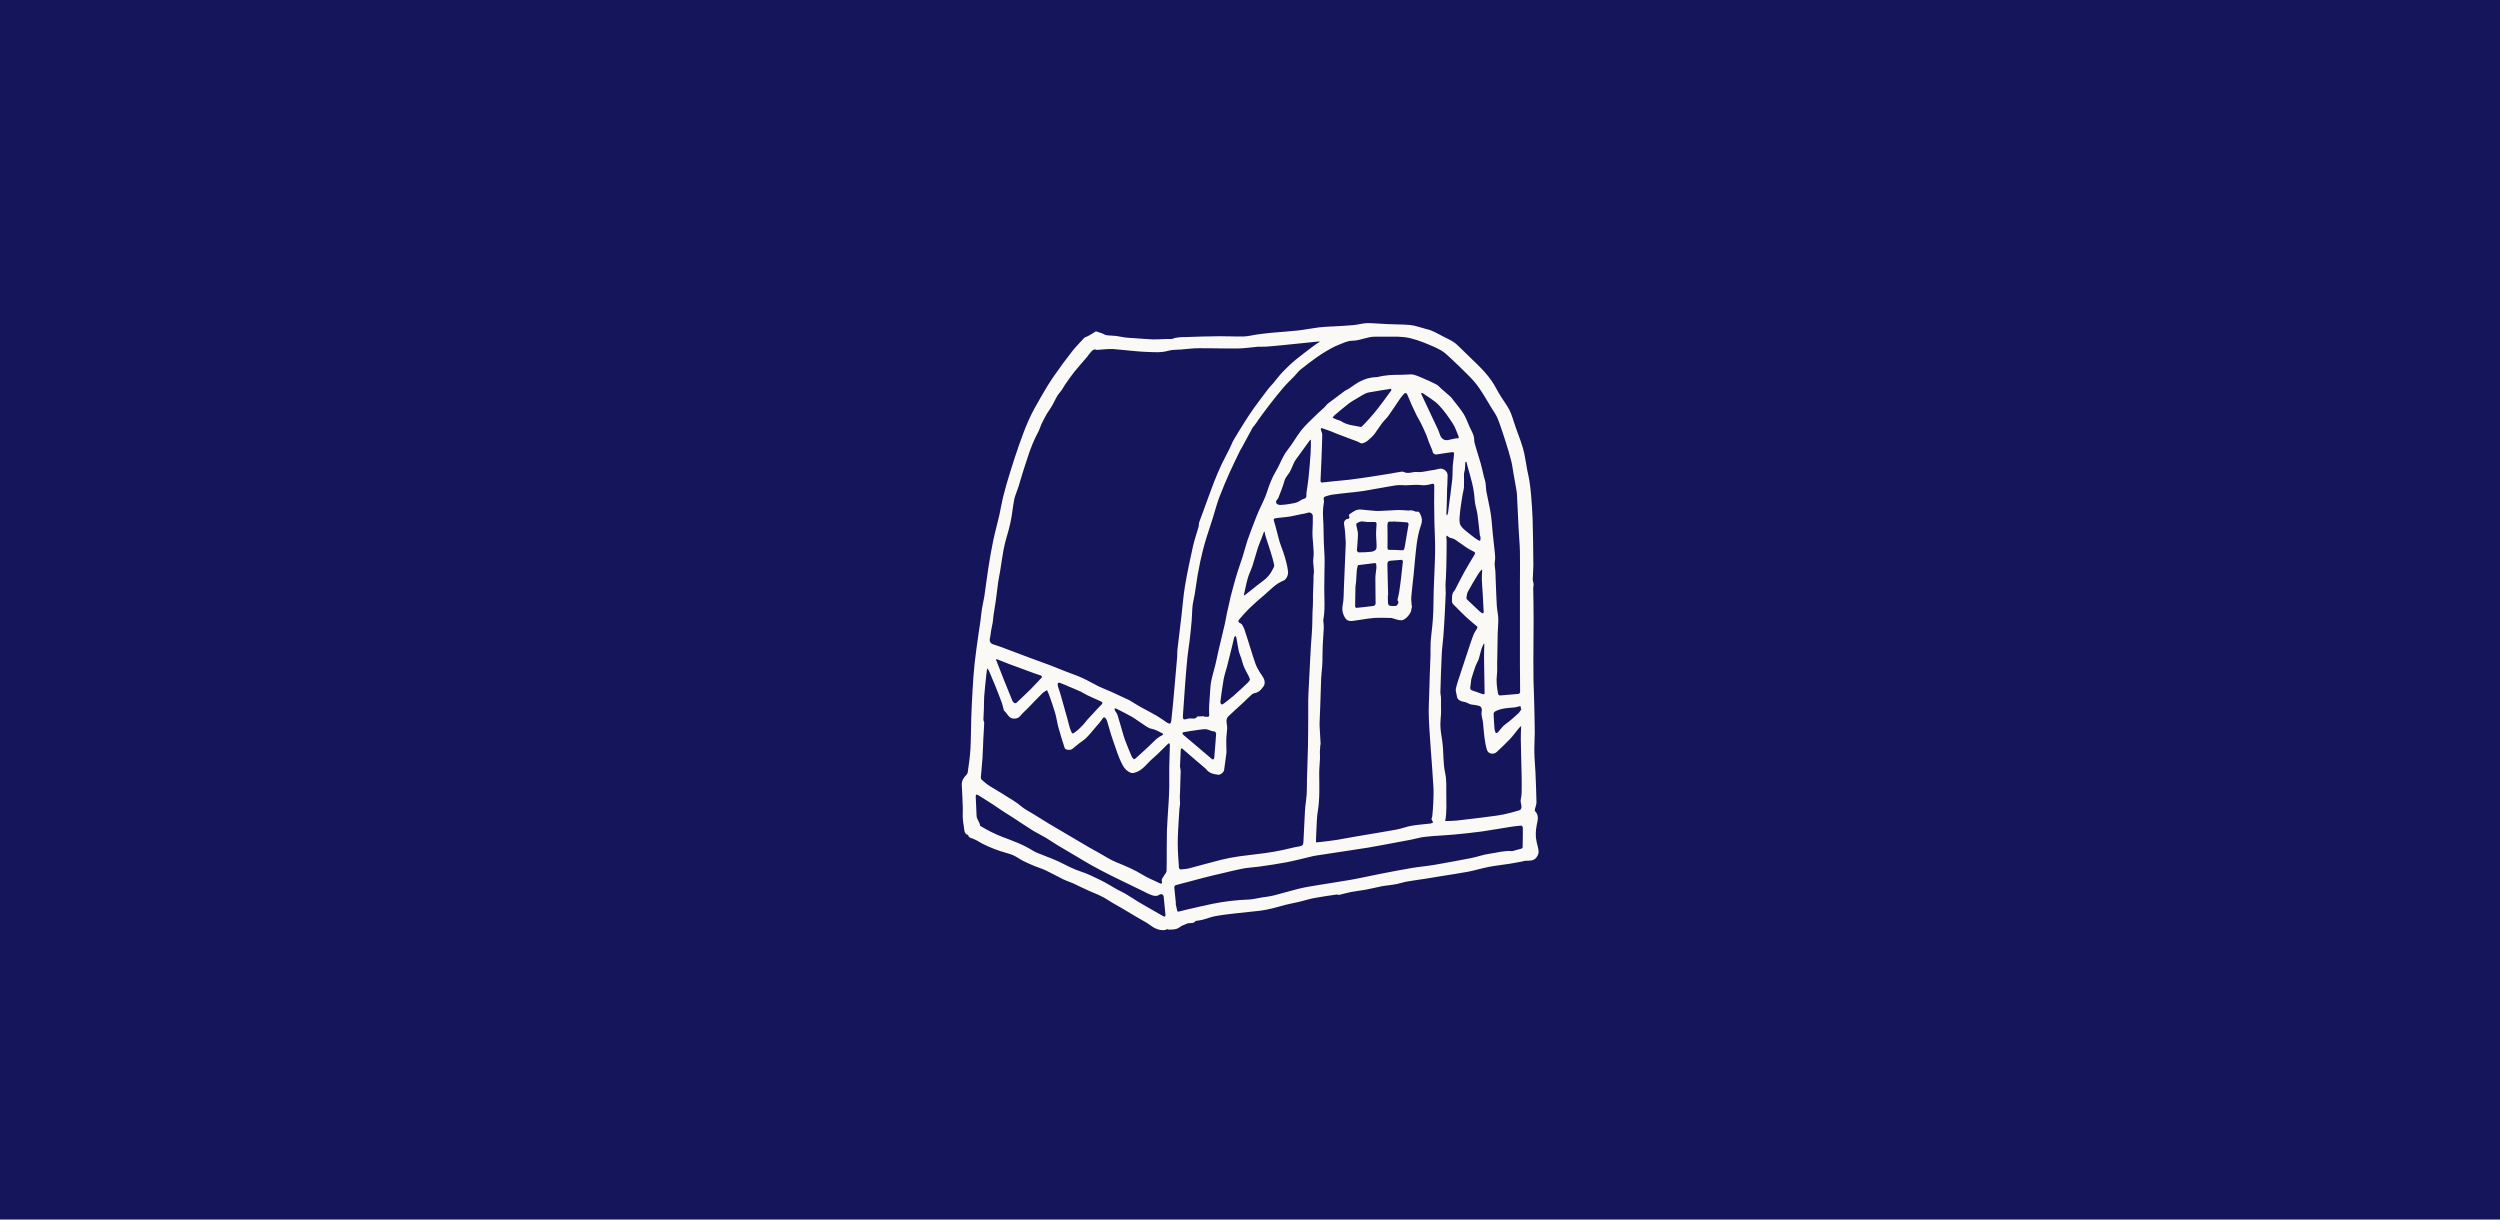 <?xml version="1.0" encoding="UTF-8"?><svg xmlns="http://www.w3.org/2000/svg" viewBox="0 0 410 200"><defs><style>.cls-1{fill:#15155b;}.cls-1,.cls-2{stroke-width:0px;}.cls-2{fill:#faf9f6;}</style></defs><g id="Lag_1"><rect class="cls-1" width="410" height="200"/></g><g id="Lag_3"><path class="cls-2" d="M191.41,152.4c-.21.06-.36.14-.51.14-.86.04-1.56-.28-2.25-.8-.66-.5-1.42-.86-2.14-1.29-.88-.53-1.76-1.06-2.65-1.58-.68-.4-1.39-.76-2.04-1.2-1.01-.68-2.12-1.11-3.23-1.58-.87-.37-1.71-.82-2.57-1.21-.55-.25-1.13-.42-1.66-.68-.95-.46-1.87-.99-2.82-1.44-.6-.29-1.26-.47-1.87-.73-.63-.26-1.26-.53-1.87-.84-.57-.29-1.08-.69-1.66-.94-.66-.28-1.38-.42-2.07-.66-1.38-.47-2.72-1.02-3.96-1.8-.14-.09-.3-.12-.45-.2-.31-.17-.78-.14-.88-.62,0,0-.01-.02-.02-.02-.7-.23-.59-.87-.69-1.39-.1-.51-.16-1.03-.18-1.54-.03-.52.03-1.04.01-1.55-.04-1.25-.11-2.5-.17-3.75-.03-.65.29-1.18.71-1.59.23-.22.27-.44.3-.68.16-1.19.34-2.38.41-3.58.1-1.75.08-3.51.14-5.26.05-1.53.13-3.06.22-4.59.08-1.39.17-2.79.32-4.17.17-1.6.41-3.19.63-4.79.1-.73.23-1.46.33-2.2.09-.67.14-1.35.25-2.02.11-.7.29-1.39.4-2.09.22-1.47.39-2.95.62-4.43.24-1.55.5-3.1.82-4.63.29-1.38.67-2.74.99-4.12.25-1.11.43-2.25.71-3.35.31-1.25.68-2.48,1.06-3.71.48-1.55.97-3.09,1.51-4.61.49-1.39,1-2.78,1.61-4.13.57-1.26,1.26-2.46,1.95-3.66.66-1.16,1.35-2.3,2.11-3.4.95-1.38,1.95-2.73,2.98-4.05.6-.77,1.3-1.47,1.96-2.19.07-.08.17-.17.27-.19.41-.09,1.68-.94,1.7-.94.34.11.68.21,1.02.33.24.09.46.27.71.3.54.08,1.1.06,1.64.13.48.06.96.19,1.44.25.5.06,1.01.08,1.52.11.99.07,1.97.16,2.96.2.72.02,1.45-.04,2.17-.06.28,0,.57,0,.85-.01.06,0,.13.02.18,0,.81-.35,1.67-.29,2.51-.32,1.75-.07,3.49-.11,5.24-.13,1.34-.01,2.67.07,4.01.04.72-.02,1.42-.22,2.14-.32.82-.11,1.64-.21,2.46-.29,1.42-.13,2.85-.21,4.27-.37,1.15-.13,2.29-.36,3.44-.51.73-.09,1.46-.11,2.19-.15,1.16-.07,2.32-.11,3.48-.22.75-.07,1.49-.3,2.24-.33.54-.02,2.94.15,3.19.16,1.28.07,2.58.03,3.86.15.8.08,1.59.38,2.38.58.06.02.11.05.17.06,1.09.19,1.99.8,2.95,1.28.55.28,1.12.54,1.63.87.41.27.76.63,1.12.97.54.51,1.06,1.03,1.59,1.55,1.61,1.54,3.24,3.07,4.29,5.1.53,1.03,1.21,1.97,1.84,2.95.49.76.76,1.6,1.03,2.46.46,1.48,1.09,2.91,1.52,4.41.33,1.15.46,2.36.69,3.54.11.57.26,1.13.35,1.7.12.81.22,1.63.29,2.46.1,1.31.21,2.62.25,3.94.07,2.52.1,5.04.12,7.56,0,.75-.09,1.51-.1,2.26,0,.27.12.53.14.8.02.2-.06.4-.06.59.02,1.69.06,3.38.06,5.08,0,2.27-.03,4.53-.04,6.8,0,1.09,0,2.18.02,3.27.02,1.13.09,2.26.11,3.39.04,1.72.09,3.44.1,5.16,0,1.09-.09,2.18-.07,3.27.02,1.08.13,2.16.18,3.24.07,1.66.14,3.32.17,4.98,0,.37-.17.74-.25,1.11-.02.11-.05.27.01.33.71.71.43,1.55.27,2.35-.17.9-.21,1.79-.01,2.69.12.55.31,1.11.33,1.66,0,.34-.2.75-.44,1.01-.41.46-1.02.43-1.6.44-.28,0-.55.11-.83.16-.62.11-1.23.23-1.85.33-1.15.18-2.31.3-3.46.52-1.1.21-2.18.55-3.28.77-1.45.28-2.91.48-4.36.72-.93.15-1.87.32-2.8.46-.98.15-1.97.28-2.96.45-.54.09-1.06.28-1.59.39-.43.09-.88.15-1.32.21-.39.06-.78.09-1.16.16-.92.19-1.84.41-2.77.59-.77.14-1.54.21-2.31.36-.66.13-1.3.32-1.95.47-.14.03-.31-.07-.45-.05-1.23.18-2.46.35-3.68.58-.85.16-1.67.43-2.51.63-.73.17-1.47.3-2.19.48-.72.18-1.43.41-2.15.58-.67.16-1.34.31-2.03.39-1.31.16-2.62.26-3.93.42-1.11.13-2.23.25-3.33.45-.73.13-1.43.41-2.15.61-.31.08-.64.11-.96.17-.06,0-.16,0-.18.02-.36.57-1.01.22-1.47.46-.36.19-.79.28-1.1.53-.56.46-1.21.42-1.85.44-.1,0-.2-.09-.2-.1ZM216.44,56.11s-.04-.07-.05-.1c-.07,0-.14,0-.2,0-1.89.19-3.77.39-5.66.58-.97.1-1.95.19-2.92.26-.45.03-.91-.01-1.37.02-1.06.08-2.12.27-3.19.28-2.16.03-4.33-.06-6.5-.04-.97,0-1.93.14-2.9.21-.68.06-1.39.01-2.03.2-1.19.35-2.39.23-3.59.19-1.03-.03-2.05-.15-3.08-.24-.83-.07-1.66-.18-2.49-.23-.78-.05-2.54.18-2.62.14-.38-.18-.64.03-.86.27-.25.27-.45.58-.68.86-.71.84-1.45,1.65-2.14,2.51-.54.68-1.03,1.4-1.53,2.12-.19.27-.32.57-.51.83-.23.32-.51.61-.72.94-.29.48-.51,1-.78,1.49-.2.35-.43.68-.65,1.03-.13.2-.27.38-.38.59-.27.51-.55,1.01-.79,1.53-.19.41-.3.85-.51,1.25-.73,1.33-1.27,2.73-1.74,4.16-.26.78-.51,1.56-.76,2.34-.25.81-.47,1.62-.73,2.43-.2.61-.43,1.21-.64,1.81-.03.08-.05.16-.06.24-.11.64-.24,1.28-.31,1.92-.17,1.48-.53,2.92-.95,4.35-.21.72-.4,1.44-.53,2.18-.21,1.14-.36,2.29-.55,3.44-.1.62-.24,1.24-.33,1.87-.13.95-.23,1.9-.36,2.85-.12.83-.26,1.66-.39,2.5-.06.39-.07.79-.13,1.18-.07.44-.19.87-.26,1.31-.08.44-.1.89-.21,1.32-.11.46.1.85.56.98.6.18,1.2.4,1.79.62,1.38.51,2.75,1.04,4.12,1.55,1.11.41,2.22.81,3.32,1.22.9.34,1.79.71,2.68,1.06.91.36,1.84.66,2.73,1.07.9.41,1.74.93,2.63,1.36.66.32,1.35.57,2.02.87,1.02.46,2.03.94,3.04,1.41.16.08.31.19.47.29.48.29.95.59,1.44.86.85.47,1.73.91,2.57,1.4.58.34,1.12.75,1.68,1.12.05.03.11.06.16.09.33.18.49.01.53-.3.12-1.03.22-2.07.32-3.11.22-2.46.44-4.91.65-7.37.04-.46,0-.92.06-1.37.2-1.78.43-3.57.64-5.35.2-1.67.31-3.36.59-5.01.37-2.18.83-4.34,1.31-6.5.24-1.06.6-2.08.9-3.13.05-.16.05-.34.07-.51.02-.11.02-.22.06-.33.32-.88.65-1.76.97-2.64.49-1.32.95-2.64,1.46-3.95.37-.94.76-1.87,1.19-2.79.41-.87.88-1.72,1.31-2.58.25-.49.43-1.02.7-1.49.6-1.03,1.23-2.03,1.86-3.04.48-.76.98-1.51,1.5-2.24.77-1.06,1.56-2.11,2.35-3.15.21-.27.46-.51.69-.77.55-.65,1.05-1.34,1.64-1.96.67-.7,1.38-1.38,2.13-2,1.02-.84,2.09-1.62,3.14-2.42.25-.19.52-.34.79-.51ZM234.76,134.28c.03-.08.11-.24.13-.4.07-.74.14-1.48.17-2.22.03-.86.07-1.73.02-2.59-.12-2.11-.29-4.22-.44-6.32-.07-1.02-.15-2.03-.21-3.05-.06-.97-.11-1.95-.12-2.92-.01-.86.04-1.72.07-2.58.03-1.15.06-2.31.1-3.46.03-1.05.09-2.1.12-3.15.02-.78-.02-1.57.03-2.35.05-.87.19-1.74.27-2.61.07-.77.13-1.54.16-2.32.04-1.19.03-2.39.07-3.58.07-2.12.2-4.24.23-6.36.02-1.61-.08-3.22-.12-4.84-.02-.98-.04-1.97-.04-2.95,0-.98.01-1.95.02-2.93,0-.31-.15-.36-.41-.29-.56.15-1.1.28-1.71.2-1.04-.14-2.1.09-3.16,0-.74-.06-1.5.12-2.24.24-1.37.22-2.73.5-4.1.72-.94.15-1.89.22-2.83.33-.8.09-1.59.17-2.39.29-.34.05-.66.17-.99.27-.54.17-.2.61-.26.92-.11.58-.16,1.17-.17,1.75-.01.62.06,1.24.08,1.86.03,1.04.04,2.07.07,3.11.03.98.13,1.97.13,2.95,0,1.53-.07,3.06-.06,4.59,0,1.7.16,3.4-.16,5.09-.01.08.01.16.02.24.02.36.08.72.06,1.08-.04.94-.13,1.87-.17,2.81-.04.86-.03,1.72-.05,2.58,0,.28-.02.57-.04.85-.05.68-.14,1.35-.17,2.03-.06,1.42-.09,2.84-.14,4.26-.03,1.02-.09,2.03-.12,3.05-.01.31.01.61.03.92.05.84.1,1.67.14,2.51,0,.1-.05.2-.06.3-.03.33-.05.66-.06.99,0,.37.03.73.02,1.1-.03.8-.13,1.61-.13,2.41.02,2.11.11,4.21-.24,6.31-.16.93-.15,1.89-.21,2.83-.03.51-.05,1.01-.07,1.52,0,.23,0,.45,0,.68.23-.02.46-.03.69-.06.86-.11,1.73-.19,2.59-.33,1.06-.17,2.1-.38,3.16-.56,2.25-.39,4.51-.74,6.75-1.15.83-.15,1.62-.48,2.44-.62,1.03-.18,2.09-.25,3.13-.37.16-.02.3-.11.45-.17-.08-.17-.17-.33-.29-.58ZM197.48,117.53s0,.01,0,.02c.14,0,.29-.03.43,0,.36.07.42-.08.4-.42-.04-.51-.03-1.03,0-1.55.03-.69.08-1.38.14-2.08.05-.6.07-1.21.19-1.79.19-.92.47-1.82.69-2.73.18-.72.31-1.46.48-2.18.35-1.49.71-2.98,1.06-4.47.13-.54.2-1.1.32-1.65.21-.98.43-1.96.66-2.93.12-.49.26-.98.39-1.47.22-.79.43-1.59.68-2.37.27-.87.59-1.73.87-2.61.28-.88.49-1.78.79-2.66.35-1.04.76-2.06,1.15-3.09.23-.6.46-1.19.72-1.78.43-.99.97-1.94,1.3-2.97.4-1.23.84-2.44,1.51-3.55.68-1.12,1.05-2.39,1.89-3.44.83-1.03,1.46-2.22,2.28-3.26.66-.83,1.47-1.55,2.22-2.3.51-.51,1.06-.98,1.59-1.48.17-.16.29-.37.46-.52.4-.33.82-.62,1.24-.93.55-.41,1.09-.84,1.65-1.24.18-.13.41-.19.59-.31.58-.38,1.12-.81,1.72-1.14.87-.47,1.8-.76,2.81-.77.05,0,.1-.01.15-.02,1.27-.32,2.57-.38,3.87-.37.34,0,.67-.03,1.01-.04.36,0,.75-.07,1.08.02.55.15,1.09.38,1.61.61.73.32,1.46.64,2.17,1.01.29.15.5.44.75.66.53.46,1.07.92,1.59,1.38.12.11.2.26.3.39.6.78,1.25,1.53,1.78,2.36.4.64.65,1.38.96,2.07.32.73.8,1.4.79,2.26,0,.28.09.56.17.84.3,1.01.62,2.01.91,3.02.2.7.34,1.42.51,2.14.08.31.21.61.26.93.08.53.07,1.07.17,1.6.22,1.2.52,2.38.7,3.58.16,1.05.21,2.13.32,3.19.05.47.1.95.15,1.42.06.57.12,1.13.19,1.7.05.49.1.97,0,1.49-.09.49.06,1.03.09,1.55.04.8.06,1.6.09,2.39.05,1.12.08,2.24.15,3.36.05.69.22,1.37.24,2.06.02.82-.08,1.64-.1,2.46-.03,1.25-.04,2.51-.06,3.76,0,.41-.02.81-.03,1.21,0,.57.04,1.15-.03,1.71-.14,1.07-.01,2.11.18,3.15.05.25.17.33.45.3.97-.1,1.95-.15,2.92-.25.09,0,.25-.19.25-.29,0-1.57-.02-3.14-.03-4.7,0-1.7,0-3.41,0-5.11,0-2.02,0-4.04,0-6.06,0-.67,0-1.35,0-2.02,0-1.73.04-3.45,0-5.18-.03-1.27-.16-2.55-.22-3.82-.1-1.85-.17-3.7-.27-5.55-.02-.39-.1-.78-.17-1.16-.13-.78-.27-1.56-.41-2.34-.12-.66-.19-1.33-.36-1.98-.26-1.01-.55-2.01-.87-3.01-.42-1.31-.84-2.63-1.34-3.91-.25-.64-.69-1.21-1.05-1.81-.63-1.04-1.23-2.1-1.92-3.11-.47-.69-1.02-1.35-1.61-1.95-1.06-1.09-2.16-2.13-3.27-3.17-.47-.44-.95-.9-1.5-1.2-.88-.48-1.82-.87-2.75-1.24-.75-.3-1.53-.55-2.31-.74-.64-.15-1.31-.21-1.97-.23-1.23-.03-2.47.02-3.7,0-1.3-.03-2.46.66-3.78.66-.78,0-1.57.42-2.34.72-.61.24-1.19.56-1.75.89-.55.32-1.1.66-1.62,1.03-.94.67-1.86,1.36-2.76,2.08-.38.31-.68.73-1.02,1.09-.6.62-1.23,1.21-1.79,1.86-.83.97-1.62,1.97-2.4,2.98-.62.79-1.2,1.62-1.8,2.43-.03.04-.04.09-.07.14-.17.24-.35.48-.53.72-.09.11-.2.21-.27.33-.57,1.05-1.13,2.1-1.7,3.15-.13.23-.28.45-.39.69-.55,1.14-1.11,2.27-1.63,3.42-.61,1.37-1.21,2.76-1.74,4.16-.4,1.06-.68,2.17-1.02,3.26-.37,1.16-.76,2.31-1.12,3.47-.22.7-.4,1.41-.59,2.12-.14.54-.26,1.09-.38,1.63-.16.76-.31,1.52-.44,2.28-.17,1.05-.31,2.1-.48,3.14-.1.64-.28,1.26-.35,1.9-.09.78-.07,1.57-.14,2.35-.09,1.09-.21,2.17-.33,3.25-.11.96-.29,1.92-.38,2.88-.15,1.54-.27,3.09-.39,4.63-.12,1.62-.23,3.24-.34,4.85-.05.67.12.78.77.55.1-.04.22-.03.33-.05.42-.06.94.22,1.24-.32,0-.02.8-.03,1.16-.04ZM201.14,123.41c-.14,1.07-.25,1.98-.39,2.89-.06.37-.62.81-.98.76-.74-.1-1.48-.25-1.97-.92-.05-.07-.13-.13-.2-.19-.39-.33-.78-.65-1.16-.98-.83-.71-1.65-1.43-2.48-2.14-.07-.06-.17-.07-.26-.1-.02.1-.06.19-.06.29-.04.89-.08,1.79-.12,2.68,0,.04.02.08.02.12.03.23.1.47.09.7-.02,1.09-.07,2.18-.1,3.27,0,.28-.04.56-.04.85,0,.39.04.78.04,1.17,0,.26-.08.52-.1.78-.05.57-.08,1.14-.11,1.71-.07,1.35-.18,2.71-.17,4.06,0,1.32.11,2.64.2,3.96,0,.1.19.28.28.27.49-.04.98-.08,1.45-.2,1.73-.45,3.45-.95,5.18-1.38,1-.25,2.01-.43,3.03-.58,1.39-.2,2.79-.32,4.18-.52.95-.13,1.89-.3,2.83-.49.95-.19,1.88-.48,2.83-.62.48-.07.61-.27.63-.69.08-1.69.17-3.38.25-5.07.01-.26.03-.52.06-.78.08-.69.19-1.38.23-2.08.05-.75.02-1.51.04-2.26.05-1.88.13-3.77.17-5.65.03-1.54.03-3.07.04-4.61,0-.91-.01-1.83,0-2.74.01-.75.05-1.49.09-2.24.08-1.7.16-3.39.26-5.09.07-1.2.12-2.4.23-3.6.14-1.55.06-3.11.18-4.67.04-.57.01-1.14.02-1.7.02-.89.06-1.79.09-2.68,0-.23-.03-.47.02-.7.17-.89-.18-1.76-.05-2.66.1-.7.04-1.43-.02-2.13-.07-.87-.17-1.74-.11-2.62.05-.75.04-1.51.04-2.26,0-.11-.08-.24-.17-.33-.39-.39-.82-.05-1.21,0-.81.11-1.6.35-2.41.48-.72.12-1.46.14-2.19.25-.5.08-.49.17-.33.67.2.62.34,1.26.51,1.88.16.59.29,1.19.5,1.76.54,1.45,1.06,2.91,1.24,4.47.06.55-.26,1.29-.75,1.48-1.28.49-2.15,1.51-3.15,2.36-.83.7-1.65,1.41-2.43,2.17-.6.58-1.15,1.21-1.68,1.84-.24.28-.11.52.26.66.07.02.14.08.18.14.14.25.3.49.39.75.32.94.61,1.89.91,2.83.31.97.59,1.95.94,2.91.17.47.43.92.69,1.35.39.63.97,1.19.77,2.02-.06.23-.26.44-.41.64-.12.16-.26.3-.41.43-.13.11-.29.19-.45.25-.25.1-.56.12-.76.28-.5.42-.94.9-1.41,1.34-.83.77-1.69,1.52-2.51,2.31-.17.16-.26.46-.27.7-.01.4.12.81.11,1.21-.02.62-.14,1.25-.15,1.87-.02.75.03,1.51.04,2.11ZM161.89,109.62c-.06.43-.11.76-.14,1.09-.12,1.16-.25,2.32-.34,3.49-.05.68-.03,1.37-.05,2.05-.02.59-.07,1.18-.08,1.76,0,.18.14.37.13.55-.03.85-.1,1.71-.14,2.56-.05,1.06-.07,2.12-.14,3.18-.07,1.06-.19,2.11-.27,3.16-.01.14.04.34.14.42.44.38.88.76,1.37,1.07.84.54,1.72,1,2.55,1.55.83.55,1.71,1,2.47,1.66.6.53,1.35.89,2.04,1.32.89.55,1.77,1.11,2.67,1.65,1.28.76,2.56,1.5,3.84,2.26.9.53,1.8,1.08,2.71,1.6.51.3,1.03.57,1.55.86.97.54,1.9,1.18,2.93,1.58,1.52.61,3.01,1.25,4.41,2.12.73.45,1.54.76,2.32,1.14.15.07.29.16.44.21.2.06.3,0,.26-.25-.03-.17-.06-.39.02-.53.19-.35.44-.67.65-1.01.06-.1.09-.23.09-.35.02-.46.02-.92.02-1.38.01-1.76,0-3.52.04-5.28.05-1.47.19-2.94.27-4.42.05-.89.1-1.79.11-2.68.02-1.08-.02-2.16,0-3.24.02-1.19.07-2.39.1-3.58,0-.11-.08-.21-.13-.32-.09.07-.18.13-.26.21-.53.52-1.05,1.05-1.58,1.56-.51.48-1.06.92-1.54,1.43-.69.75-1.38,1.47-2.42,1.7-.15.03-.33.03-.47-.02-.59-.24-.99-.61-1.32-1.21-.75-1.37-1.15-2.85-1.67-4.29-.35-.98-.6-2-.91-3-.05-.16-.14-.32-.25-.45-.18-.21-.32-.21-.49.06-.19.32-.45.6-.68.89-.11.14-.24.27-.36.41-.52.6-1.01,1.24-1.57,1.8-.36.37-.82.64-1.23.96-.39.3-.75.63-1.14.93-.34.26-1.13.15-1.24-.19-.36-1.1-.7-2.21-1.01-3.33-.22-.79-.32-1.6-.54-2.38-.28-.97-.63-1.92-.96-2.88-.1-.3-.25-.59-.38-.88-.27.18-.57.32-.79.55-.8.79-1.57,1.61-2.36,2.42-.42.43-.88.82-1.25,1.28-.29.36-.65.42-1.04.42-.89,0-1.06-.92-1.63-1.32-.02-.01-.01-.06-.02-.09-.11-.41-.19-.84-.34-1.24-.36-.98-.75-1.96-1.14-2.93-.31-.77-.64-1.54-.97-2.3-.04-.1-.14-.18-.27-.36ZM249.51,119.03c-.2.19-.33.29-.43.41-.48.58-.91,1.2-1.43,1.75-.69.74-1.44,1.42-2.17,2.12-.51.49-1.39.36-1.61-.3-.22-.66-.32-1.38-.42-2.08-.11-.81-.15-1.62-.24-2.43-.06-.61-.34-1.17-.21-1.83.06-.31.01-.78-.43-.91-.42-.12-.87-.15-1.31-.23-.07-.01-.15-.03-.22-.06-.24-.1-.46-.25-.71-.31-.62-.16-1.32-.19-1.42-1.06-.04-.39-.23-.8-.15-1.16.2-.88.51-1.73.79-2.59.28-.86.57-1.72.85-2.58.26-.78.51-1.57.78-2.35.18-.52.35-1.04.57-1.54.13-.29.34-.54.5-.83.04-.08.06-.26,0-.3-.58-.51-1.2-.98-1.76-1.51-.72-.67-1.41-1.39-2.11-2.09-.11-.11-.23-.27-.24-.41,0-.66-.13-1.36.42-1.91.06-.06.09-.14.12-.21.51-.97.99-1.96,1.53-2.92.52-.93,1.07-1.84,1.62-2.75.15-.25.08-.38-.16-.5-.38-.19-.76-.39-1.12-.62-.65-.44-1.27-.92-1.93-1.35-.25-.16-.57-.2-.85-.3-.11-.04-.2-.12-.29-.19-.06-.05-.12-.11-.18-.16-.04.08-.11.16-.11.23,0,.2.06.41.06.61,0,1.39-.02,2.79-.05,4.18-.01.64-.04,1.28-.07,1.92-.02.42-.07.85-.07,1.27,0,.42.05.84.04,1.25-.04,1.07-.09,2.13-.15,3.2-.07,1.25-.13,2.5-.23,3.75-.07.98-.22,1.97-.27,2.95-.1,2.12-.17,4.25-.23,6.37,0,.27.09.53.1.8.02.47,0,.94,0,1.4,0,.41.03.81.01,1.22-.03.73-.14,1.47-.1,2.2.04.82.2,1.63.31,2.44.24,1.72.09,3.47.47,5.2.24,1.1.18,2.29.18,3.43,0,1.45.11,2.92-.18,4.4.08,0,.18,0,.27,0,.55-.02,1.1-.02,1.65-.08,1.21-.13,2.42-.28,3.63-.43.62-.07,1.24-.15,1.86-.24.72-.1,1.45-.18,2.16-.33.89-.19,1.76-.43,2.63-.69.15-.04.31-.31.31-.48.01-.32-.09-.65-.14-.97,0-.05,0-.1,0-.15.06-.43.16-.86.17-1.29.02-.88.01-1.75,0-2.63-.04-2.04-.11-4.08-.14-6.12-.01-.69.04-1.38.06-2.22ZM192.89,148.19h-.09c.09.43.18.84.28,1.25.01.04.17.08.24.06.37-.08.74-.2,1.11-.28,1.48-.34,2.96-.69,4.44-1,1.97-.4,3.96-.62,5.97-.7.67-.03,1.34-.21,2.01-.32.69-.11,1.38-.18,2.06-.35,1.34-.33,2.67-.75,4.01-1.08,1.01-.25,2.05-.42,3.08-.59,1.84-.31,3.68-.56,5.51-.89,1.6-.28,3.18-.65,4.77-.96,1.71-.33,3.42-.67,5.14-.96,1.28-.22,2.57-.32,3.85-.54,2-.34,3.98-.72,5.97-1.1,1.03-.2,2.01-.58,3.07-.72,1.2-.16,2.38-.54,3.62-.43.06,0,.12,0,.18-.02.47-.12.94-.24,1.4-.38.08-.02.2-.13.2-.21.02-.37.01-.74.02-1.11,0-.72.03-1.45.01-2.17,0-.1-.18-.3-.26-.29-.62.05-1.23.12-1.84.22-1.56.24-3.11.53-4.67.75-1.4.19-2.81.33-4.22.47-.83.08-1.66.13-2.49.19-.91.07-1.83.11-2.74.23-.7.09-1.37.31-2.07.44-1.55.3-3.1.58-4.65.87-.79.15-1.58.3-2.37.43-1.33.21-2.66.41-3.98.61-1.49.23-2.97.45-4.46.68-.21.03-.42.06-.63.11-1.45.34-2.89.72-4.35,1.01-1.51.29-3.03.5-4.55.72-.85.12-1.71.15-2.55.3-1.11.21-2.21.49-3.31.75-1.08.25-2.17.5-3.24.78-1.48.38-2.94.8-4.42,1.17-.32.08-.38.24-.35.52.09.85.17,1.7.26,2.54ZM237.32,84.54c.08-.22.15-.35.17-.49.04-.23.05-.47.08-.7.2-1.58.43-3.15.6-4.73.08-.74.03-1.49.08-2.23.03-.55.16-1.09.18-1.63,0-.21.2-.66-.32-.6-.83.1-1.66.24-2.49.37-.35.05-.64-.16-.68-.49,0-.08-.03-.16-.06-.23-.18-.44-.38-.88-.55-1.32-.15-.38-.25-.77-.41-1.15-.29-.68-.6-1.35-.93-2.01-.19-.39-.43-.75-.63-1.14-.3-.6-.59-1.21-.87-1.83-.26-.59-.48-1.19-.75-1.78-.04-.08-.33-.14-.39-.09-.27.28-.53.59-.75.91-.64.93-1.24,1.88-1.9,2.79-.32.44-.74.81-1.07,1.25-.41.54-.77,1.13-1.17,1.68-.17.24-.38.45-.6.65-.29.26-.57.56-.91.73-.27.13-.58.34-.94.11-.26-.17-.58-.27-.87-.38-.93-.35-1.86-.7-2.79-1.05-.36-.14-.71-.3-1.07-.44-.48-.18-.96-.35-1.44-.51-.06-.02-.2,0-.22.05-.03.07,0,.17.02.25.07.27.22.54.21.81-.03,1.41-.08,2.81-.14,4.22-.05,1.12-.11,2.24-.15,3.36,0,.07.16.22.23.22.57-.05,1.14-.13,1.71-.19.94-.1,1.89-.17,2.83-.28,1.23-.15,2.45-.33,3.68-.52,1.01-.15,2.01-.32,3.02-.48.46-.08.91-.18,1.37-.24.27-.04.6-.14.81-.03.74.39,1.46-.07,2.2.01.71.08,1.45-.14,2.18-.25.47-.07.94-.14,1.4-.27.69-.19,1.47.42,1.42,1.12-.03.48-.02.96-.04,1.43-.01.3-.05.61-.05.91-.02.63-.02,1.26-.04,1.89-.02.69-.05,1.38-.07,2.08,0,.04.03.09.1.23ZM191.13,149.98c-.1-1.03-.18-1.97-.28-2.9-.04-.39-.39-.56-.72-.34-.43.3-.89.19-1.29.05-.58-.21-1.13-.53-1.69-.8-1.69-.82-3.39-1.63-5.08-2.47-1.02-.51-2.03-1.05-3.03-1.6-.82-.45-1.61-.94-2.42-1.42-1.09-.64-2.18-1.28-3.26-1.93-.62-.37-1.2-.8-1.82-1.16-.72-.43-1.49-.79-2.2-1.23-1.03-.64-2.04-1.33-3.05-1.99-.55-.36-1.12-.7-1.67-1.06-.67-.44-1.32-.9-2-1.34-.72-.47-1.45-.91-2.17-1.37-.31-.2-.44-.09-.43.23.04,1.05.1,2.09.14,3.14.02.6.52,1.02.57,1.61,0,.04.09.08.14.11,1.1.66,2.22,1.24,3.43,1.71,1.73.66,3.49,1.27,5.07,2.28.29.18.61.32.93.45,1.14.47,2.32.87,3.43,1.4,1.16.56,2.27,1.19,3.51,1.58,1.12.36,2.2.9,3.26,1.42.93.46,1.81,1.02,2.72,1.53.43.24.9.43,1.33.69.71.42,1.41.88,2.11,1.32.27.17.54.32.82.48,1.07.61,2.13,1.24,3.2,1.84.36.2.47.11.46-.21ZM214.97,72.1c-.09.07-.15.1-.18.14-.4.54-.79,1.08-1.18,1.62-.4.54-.8,1.08-1.18,1.63-.16.23-.25.5-.37.75-.18.39-.33.81-.55,1.18-.29.49-.71.87-.87,1.47-.25.94-.64,1.83-.98,2.74-.03.09-.09.18-.16.25-.23.22-.32.51-.11.73.14.15.43.21.66.2.46-.01.91-.08,1.37-.15.44-.07.9-.14,1.32-.29.36-.13.67-.45,1.04-.54.4-.1.5-.28.47-.64-.01-.14,0-.29.02-.43.11-.8.25-1.59.33-2.39.14-1.35.25-2.7.34-4.05.05-.73.04-1.45.05-2.24ZM173.46,112.33c.01.07.03.2.07.33.12.38.26.75.37,1.13.37,1.3.74,2.6,1.1,3.9.16.56.28,1.13.45,1.68.09.3.22.58.35.86.02.04.16.08.2.05.26-.17.53-.34.76-.55.34-.31.67-.65.99-.99.19-.21.34-.45.53-.66.59-.65,1.19-1.3,1.79-1.94.2-.22.43-.42.63-.64.18-.21.11-.35-.14-.46-.76-.34-1.53-.68-2.28-1.04-.34-.16-.65-.39-.99-.55-.7-.32-1.41-.61-2.12-.91-.43-.18-.86-.38-1.3-.54-.23-.09-.44-.06-.42.34ZM228.12,63.76c-.14.02-.19.03-.24.04-1.06.17-2.13.33-3.19.52-.27.05-.54.1-.78.22-.42.21-.81.46-1.21.7-.52.31-1.06.6-1.54.97-.79.6-1.53,1.26-2.29,1.89-.13.11-.22.26-.33.39.18.09.35.19.53.27.31.12.66.18.93.35.97.64,2.1.67,3.18.91.07.01.17-.09.24-.15.13-.12.25-.24.37-.37.53-.58,1.07-1.14,1.57-1.75.56-.67,1.08-1.38,1.61-2.08.41-.54.81-1.09,1.2-1.65.04-.05-.03-.17-.05-.26ZM185.96,124.53c.14-.08.23-.11.3-.17.94-.87,1.91-1.71,2.81-2.61.46-.47.93-.89,1.53-1.17.07-.03.13-.1.15-.17.01-.03-.07-.12-.12-.15-.57-.26-1.13-.63-1.73-.73-.62-.11-1.03-.5-1.51-.8-.61-.38-1.17-.84-1.8-1.2-.82-.47-1.68-.88-2.52-1.31-.08-.04-.18-.03-.27-.04,0,.1-.02.23.03.31.13.24.33.46.42.71.3.94.56,1.89.84,2.84.14.48.27.96.45,1.42.33.87.69,1.73,1.05,2.59.08.18.24.32.37.49ZM205,111.46c-.08-.23-.13-.42-.22-.58-.25-.5-.55-.99-.77-1.51-.19-.46-.29-.95-.45-1.42-.14-.42-.33-.83-.42-1.26-.15-.71-.25-1.43-.38-2.14-.02-.1-.13-.18-.19-.27-.06.1-.16.19-.18.3-.11.42-.19.84-.29,1.26-.29,1.16-.57,2.32-.87,3.48-.18.69-.42,1.37-.55,2.06-.22,1.24-.37,2.48-.54,3.73-.02.12.05.28.13.37.04.05.23.05.3,0,.58-.44,1.18-.88,1.73-1.36.83-.73,1.63-1.5,2.44-2.26.11-.1.17-.26.26-.4ZM163.43,108.08l-.08.12c.43,1.1.85,2.2,1.29,3.29.46,1.16.94,2.31,1.4,3.46.12.3.47.49.67.3.8-.75,1.59-1.5,2.37-2.27.57-.57,1.11-1.18,1.67-1.76.22-.23.14-.36-.09-.45-.34-.13-.7-.22-1.04-.35-1.36-.5-2.72-.99-4.07-1.5-.71-.27-1.41-.55-2.12-.83ZM240.48,75.76c-.05,0-.1,0-.16,0-.03.41-.05.83-.08,1.24,0,.08-.03.15-.05.23-.04.19-.1.37-.1.56,0,.7.03,1.4,0,2.1-.03.44-.18.87-.24,1.31-.16,1.06-.35,2.11-.44,3.17-.05.6-.14,1.35.14,1.81.39.63,1.1,1.07,1.7,1.57.35.29.73.55,1.1.8.11.08.27.1.4.15.02-.18.07-.36.06-.54,0-.14-.11-.28-.12-.43-.13-1.14-.23-2.28-.39-3.41-.12-.8-.42-1.59-.46-2.39-.1-1.9-.66-3.68-1.17-5.48-.07-.23-.11-.47-.17-.7ZM207.4,87.22s-.08-.02-.11-.02c-.13.35-.26.7-.39,1.06-.2.53-.44,1.05-.61,1.59-.32,1.02-.6,2.05-.92,3.06-.16.49-.41.95-.58,1.44-.15.41-.25.84-.36,1.26-.15.64-.29,1.29-.43,1.93,0,.03.04.08.07.13.45-.35.87-.69,1.3-1.03.58-.46,1.16-.94,1.76-1.37.67-.48,1.19-1.08,1.55-1.81.12-.25.33-.55.29-.78-.15-.75-.38-1.48-.6-2.22-.27-.87-.57-1.72-.84-2.59-.07-.21-.08-.43-.12-.64ZM238.79,71.88c.29.06.55,0,.4-.35-.3-.71-.53-1.47-.95-2.1-.7-1.07-1.44-2.14-2.33-3.05-.75-.76-1.73-1.29-2.61-1.92-.05-.03-.13-.02-.19-.02,0,.08-.02.18.01.25.89,1.89,1.78,3.77,2.67,5.66.13.29.24.59.34.89.24.74.77,1.08,1.43.91.41-.11.83-.17,1.24-.26ZM199.46,120.3c-.07-.09-.16-.34-.26-.34-.42,0-.75-.19-1.13-.31-.39-.13-.88-.03-1.33.02-.87.11-1.73.26-2.59.4-.09.01-.24.11-.24.13.03.12.08.26.17.33.55.48,1.12.94,1.68,1.41.98.82,1.95,1.65,2.92,2.48.31.27.43.09.46-.19.12-1.28.21-2.57.31-3.94ZM243.08,93.47s-.06-.04-.09-.05c-.19.23-.41.45-.56.71-.58.96-1.17,1.92-1.7,2.91-.17.31-.17.7-.24,1.06-.01.06.04.16.1.21.62.6,1.24,1.19,1.87,1.77.16.15.33.3.52.43.21.14.36.1.34-.19-.05-1.01-.1-2.02-.16-3.02-.04-.75-.12-1.5-.14-2.25-.02-.52.04-1.05.06-1.57ZM243.43,105.58s-.06-.01-.09-.02c-.13.27-.28.54-.37.83-.17.56-.3,1.13-.45,1.69-.03.09-.08.18-.12.27-.15.33-.33.64-.45.98-.22.62-.41,1.25-.61,1.88-.02.08-.05.16-.06.24-.05.4-.08.81-.15,1.2-.05.31.02.5.35.6.53.16,1.05.37,1.57.55.12.04.29.08.37.03.07-.05.06-.23.05-.36-.03-1.89-.07-3.77-.09-5.66,0-.74.03-1.48.05-2.22ZM249.51,116.29c-.26-.16.1-.57-.38-.45-.25.06-.5.16-.76.18-1.07.09-2.15.12-3.13.63-.13.07-.29.26-.29.4.02.81.09,1.63.15,2.44.01.16.06.32.1.48.09.33.24.33.47.1.42-.42.72-.95,1.24-1.31.75-.53,1.42-1.16,2.1-1.77.2-.18.33-.44.51-.7Z"/><path class="cls-2" d="M231.58,99.43c-.04.18-.11.36-.12.54-.04.67-1.01,1.77-1.66,1.76-.47-.01-.93-.2-1.39-.32-.06-.01-.12-.06-.17-.06-.98,0-1.97-.08-2.95,0-1.19.1-2.37.35-3.56.49-.42.05-.83-.05-1.11-.48-.44-.68-.57-1.36-.41-2.18.18-.9.14-1.84.19-2.77.06-1.37.11-2.75.17-4.12.04-1.02.09-2.03.13-3.05,0-.11.01-.23,0-.34-.07-.9-.08-1.8-.24-2.68-.08-.45-.09-.76.3-1.02.04-.03.08-.08.13-.08.42-.01.5-.21.34-.57-.02-.05,0-.16.05-.19.43-.27.84-.64,1.31-.75.48-.12,1.03.01,1.55.05.66.04,1.31.15,1.97.14,1.07-.02,2.14-.13,3.21-.16.56-.01,1.12.07,1.68.09.15,0,.3-.06.45-.04.19.02.38.09.56.14.08.02.18.12.24.1.42-.12.54.1.7.44.28.58.33,1.08.1,1.74-.35.97-.56,2.01-.7,3.03-.23,1.74-.35,3.49-.53,5.23-.12,1.18-.28,2.36-.37,3.55-.04.5.05,1,.08,1.5.02,0,.03,0,.05,0ZM222.7,92.69c-.08.35-.16.57-.18.79-.05.68-.08,1.35-.13,2.03-.02.27-.1.54-.1.82-.03,1.04-.04,2.07-.05,3.11,0,.09.13.26.19.25.95-.09,1.9-.19,2.85-.32.12-.02.32-.23.32-.36,0-1.41-.05-2.81-.04-4.22,0-.55.13-1.1.17-1.65.02-.22-.01-.44-.05-.66,0-.06-.13-.15-.19-.14-.95.11-1.91.24-2.8.35ZM227.63,97.65s-.02,0-.03,0c0,.28,0,.55.02.83.02.26-.02.61.13.76.14.15.49.14.75.15.2,0,.5,0,.6-.12.17-.21.37-.49.11-.8-.03-.04-.02-.13,0-.2.08-.38.19-.75.25-1.13.12-.76.21-1.53.31-2.29.11-.94.22-1.88.31-2.82,0-.07-.17-.22-.25-.22-.54.03-1.07.11-1.61.13-.5.02-.7.15-.69.63.03,1.69.08,3.38.12,5.07ZM222.52,90.3c.05.05.17.29.29.29.69,0,1.38-.02,2.06-.1.28-.03.65-.17.79-.39.15-.24.09-.62.09-.93-.01-.55-.08-1.09-.08-1.64,0-.56.08-1.11.09-1.67,0-.09-.15-.25-.23-.25-.42-.02-.85,0-1.27,0-.34-.01-.69-.12-1.02-.09-.27.03-.55.18-.78.34-.07.04-.01.29.01.45.08.43.24.85.23,1.28,0,.85-.1,1.71-.17,2.73ZM228.42,85.51s0,.03,0,.04c-.09,0-.19.02-.28,0-.5-.07-.61.16-.6.63.03,1.22.02,2.44.01,3.66,0,.25.09.34.34.34.57,0,1.14,0,1.71.05.63.05.68.02.79-.61.21-1.22.43-2.44.62-3.66.01-.09-.14-.28-.22-.29-.79-.07-1.58-.11-2.38-.15Z"/></g></svg>